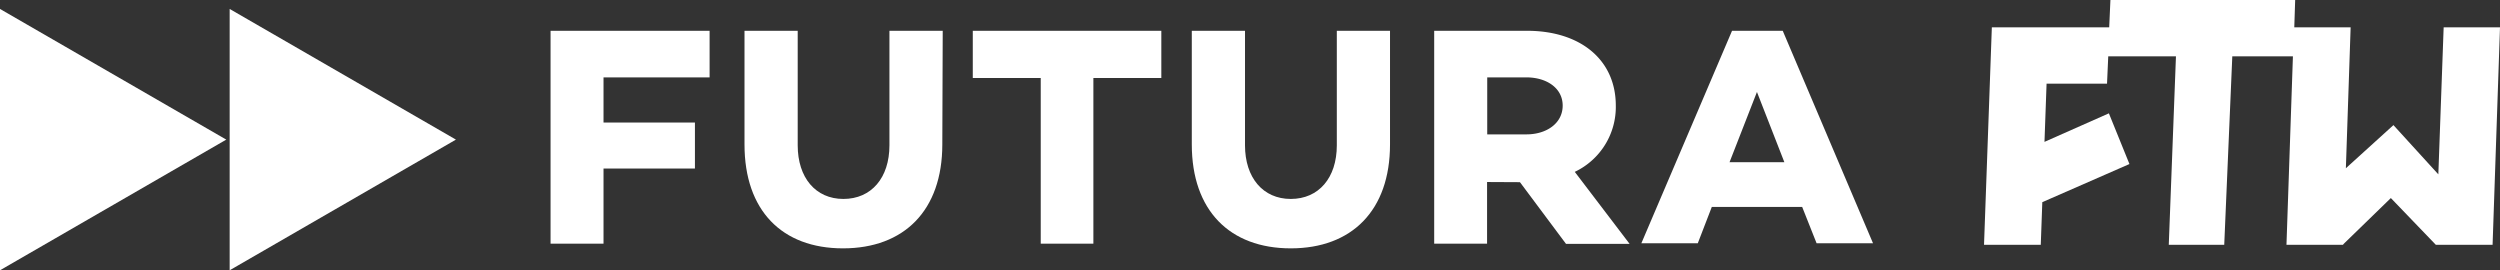 <svg id="Layer_1" data-name="Layer 1" xmlns="http://www.w3.org/2000/svg" viewBox="0 0 310.14 33.53"><rect x="0" y="0" width="310.14" height="33.53" fill="#333333" stroke="none"/><defs><style>.cls-1{fill:#fff;}</style></defs><polygon class="cls-1" points="0 1.11 28.07 17.32 0 33.53 0 1.11"/><polygon class="cls-1" points="28.49 1.11 56.56 17.32 28.49 33.53 28.49 1.11"/><path class="cls-1" d="M87.51,26.88H98.85v5.71H87.51v9.32H80.94V15.5h19.73v5.78H87.51Z" transform="translate(-12.64 -11.68)"/><path class="cls-1" d="M129.54,29.6c0,8.19-4.74,12.89-12.32,12.89S105,37.79,105,29.6V15.5h6.6V29.71c0,4,2.21,6.65,5.67,6.65s5.71-2.61,5.71-6.65V15.5h6.61Z" transform="translate(-12.64 -11.68)"/><path class="cls-1" d="M148.28,21.36V41.91h-6.53V21.36h-8.43V15.5h23.39v5.86Z" transform="translate(-12.64 -11.68)"/><path class="cls-1" d="M185.08,29.6c0,8.19-4.74,12.89-12.31,12.89s-12.28-4.7-12.28-12.89V15.5h6.6V29.71c0,4,2.22,6.65,5.68,6.65s5.71-2.61,5.71-6.65V15.5h6.6Z" transform="translate(-12.64 -11.68)"/><path class="cls-1" d="M197.12,34.26v7.65h-6.56V15.5h11.53c6.57,0,11,3.57,11,9.28A8.91,8.91,0,0,1,208,33l6.8,8.93h-7.89l-5.71-7.65ZM202,28.35c2.52,0,4.5-1.39,4.5-3.57s-2-3.5-4.5-3.5h-4.86v7.07Z" transform="translate(-12.64 -11.68)"/><path class="cls-1" d="M225,37.35l-1.74,4.51h-7L227.51,15.5h6.29L245,41.86h-7l-1.79-4.51Zm5.6-14.26L227.2,31.8H234Z" transform="translate(-12.64 -11.68)"/><polygon class="cls-1" points="261.81 0 261.66 3.39 247.1 3.39 246.13 30.37 253.17 30.37 253.36 25.08 264.17 20.35 261.62 14.06 253.63 17.6 253.89 10.38 261.39 10.38 261.54 6.99 269.94 6.99 269.05 30.37 275.93 30.37 276.93 6.99 284.45 6.99 283.65 30.37 290.69 30.37 290.69 30.31 296.6 24.57 302.18 30.37 309.22 30.37 310.14 3.39 303.15 3.39 302.49 21.63 296.92 15.52 291.02 20.87 291.61 3.39 284.62 3.39 284.73 0 261.81 0"/></svg>